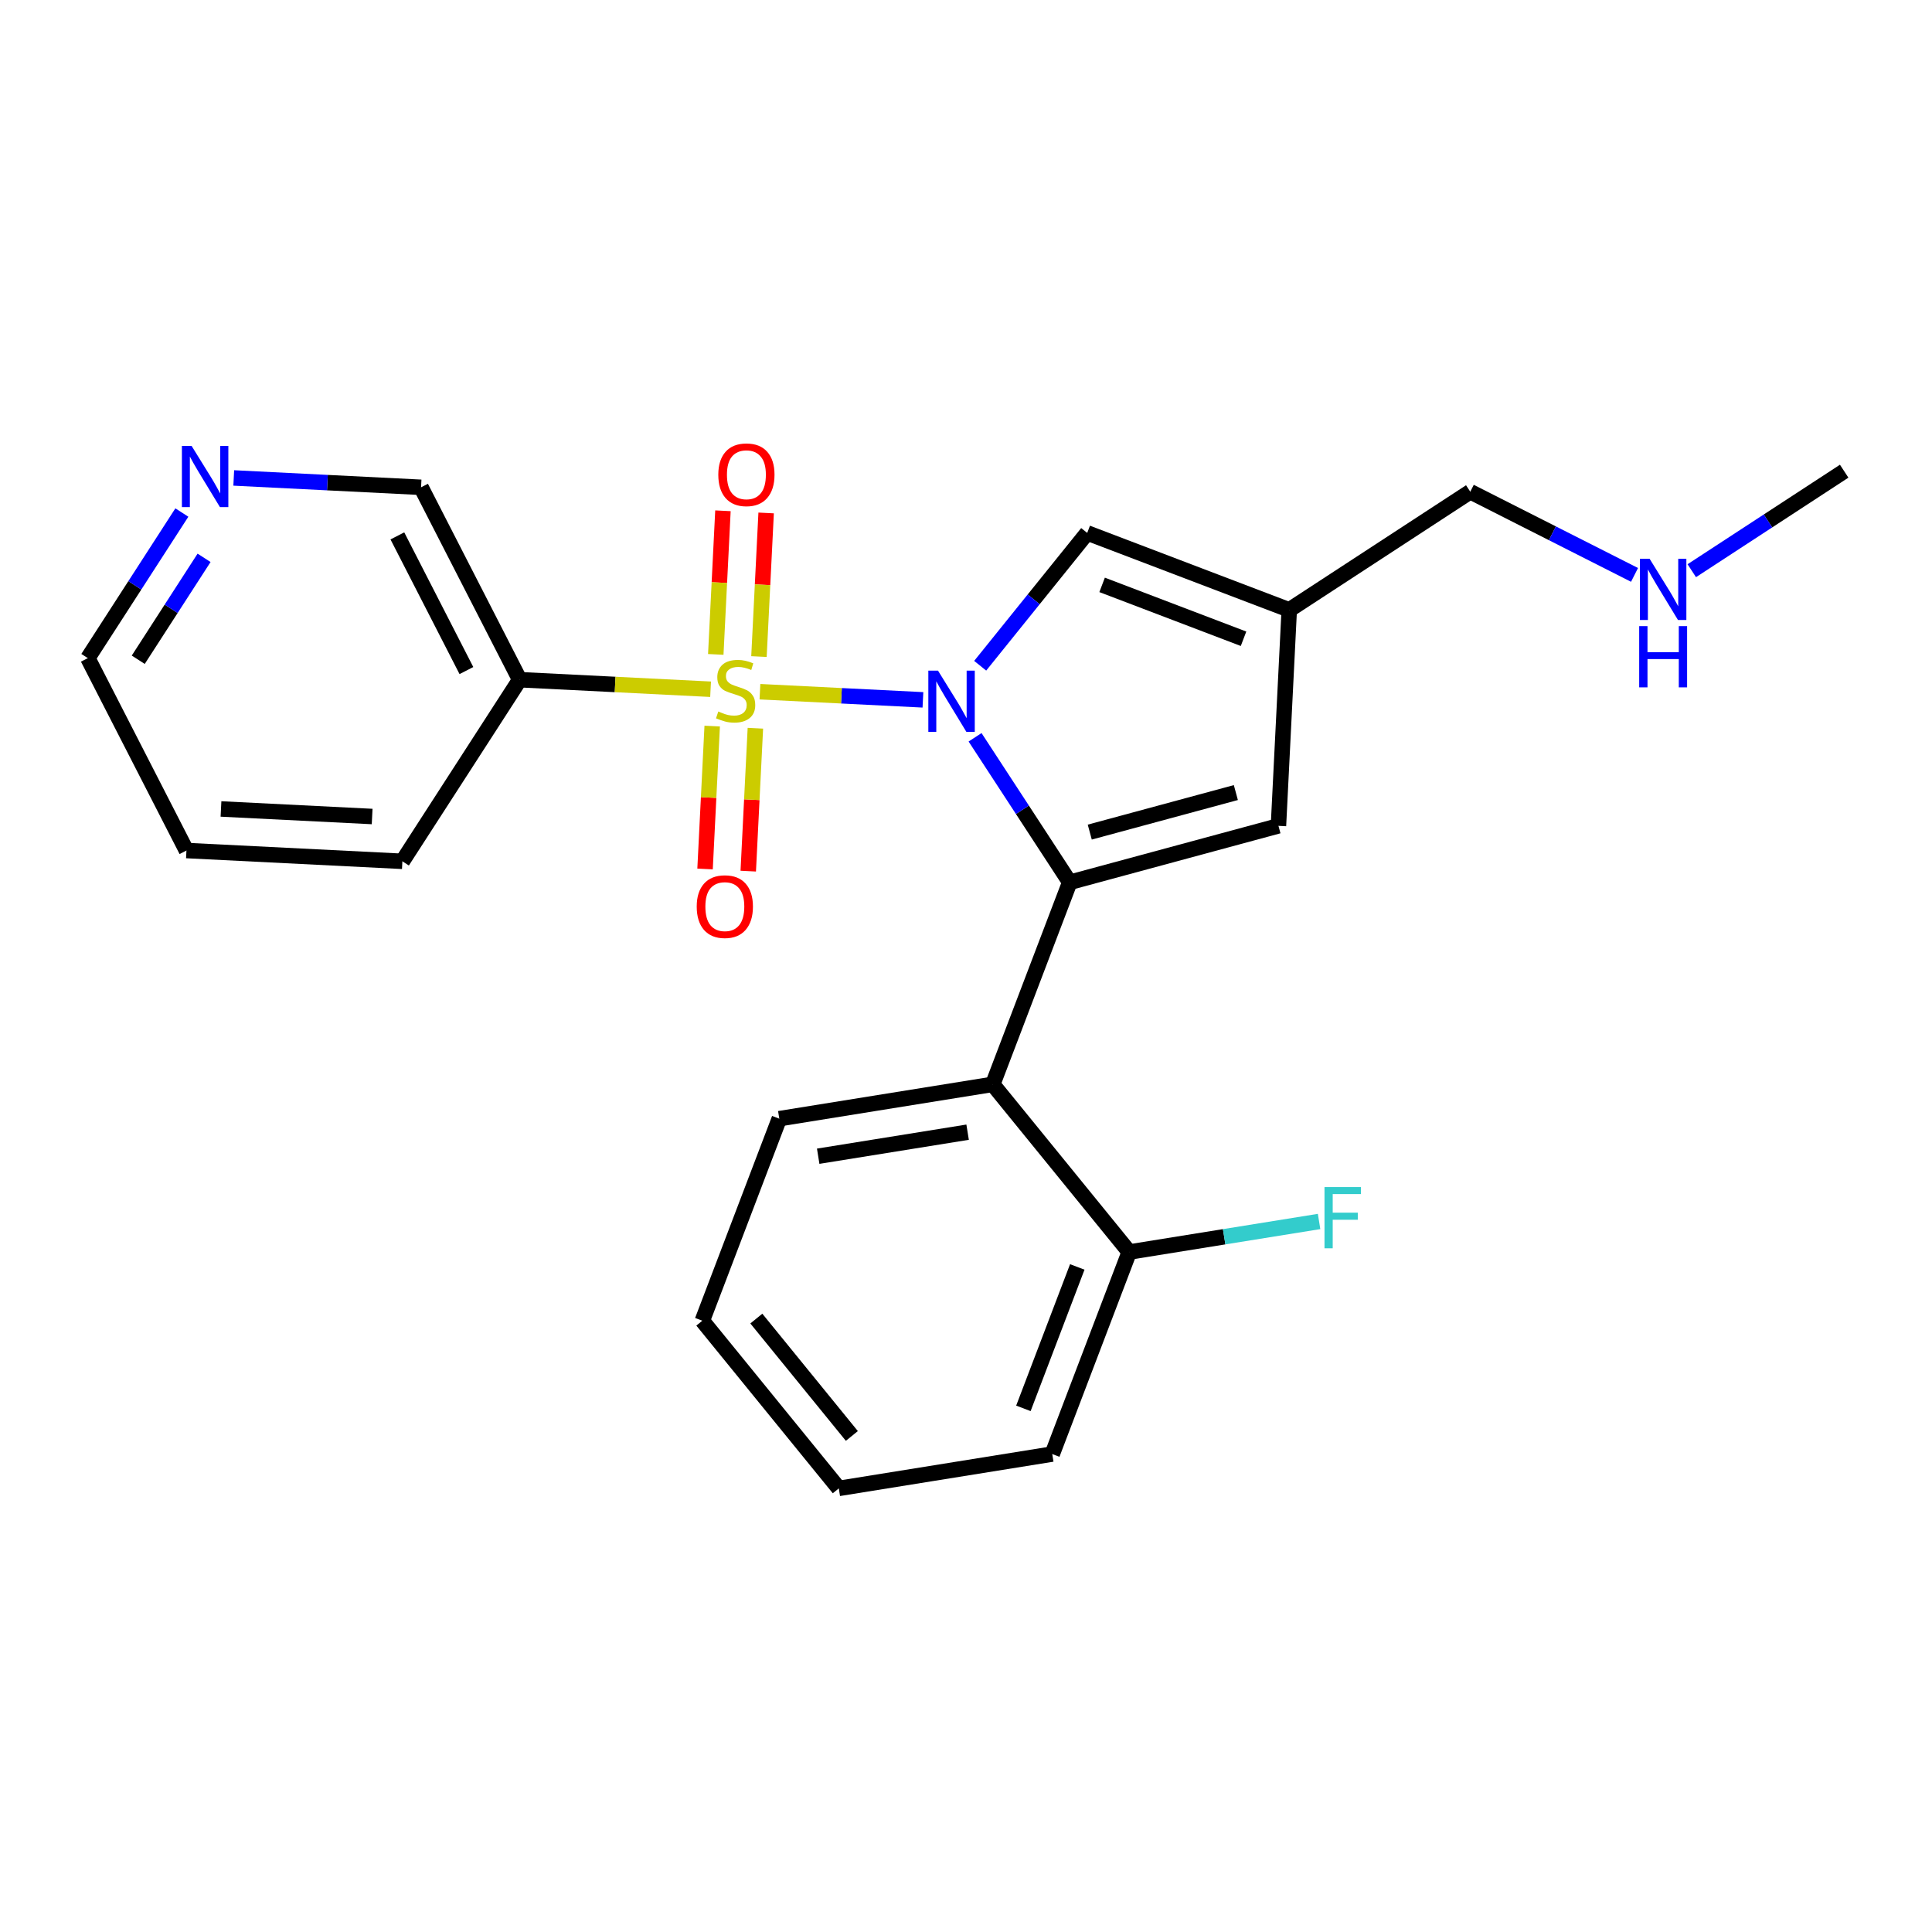<?xml version='1.0' encoding='iso-8859-1'?>
<svg version='1.1' baseProfile='full'
              xmlns='http://www.w3.org/2000/svg'
                      xmlns:rdkit='http://www.rdkit.org/xml'
                      xmlns:xlink='http://www.w3.org/1999/xlink'
                  xml:space='preserve'
width='250px' height='250px' viewBox='0 0 250 250'>
<!-- END OF HEADER -->
<rect style='opacity:1.0;fill:#FFFFFF;stroke:none' width='250' height='250' x='0' y='0'> </rect>
<path class='bond-0 atom-0 atom-18' d='M 238.636,60.972 L 228.776,67.41' style='fill:none;fill-rule:evenodd;stroke:#000000;stroke-width:2.0px;stroke-linecap:butt;stroke-linejoin:miter;stroke-opacity:1' />
<path class='bond-0 atom-0 atom-18' d='M 228.776,67.41 L 218.915,73.849' style='fill:none;fill-rule:evenodd;stroke:#0000FF;stroke-width:2.0px;stroke-linecap:butt;stroke-linejoin:miter;stroke-opacity:1' />
<path class='bond-1 atom-1 atom-2' d='M 90.88,170.9 L 108.54,192.599' style='fill:none;fill-rule:evenodd;stroke:#000000;stroke-width:2.0px;stroke-linecap:butt;stroke-linejoin:miter;stroke-opacity:1' />
<path class='bond-1 atom-1 atom-2' d='M 97.869,170.623 L 110.23,185.812' style='fill:none;fill-rule:evenodd;stroke:#000000;stroke-width:2.0px;stroke-linecap:butt;stroke-linejoin:miter;stroke-opacity:1' />
<path class='bond-2 atom-1 atom-5' d='M 90.88,170.9 L 100.842,144.757' style='fill:none;fill-rule:evenodd;stroke:#000000;stroke-width:2.0px;stroke-linecap:butt;stroke-linejoin:miter;stroke-opacity:1' />
<path class='bond-3 atom-2 atom-6' d='M 108.54,192.599 L 136.161,188.155' style='fill:none;fill-rule:evenodd;stroke:#000000;stroke-width:2.0px;stroke-linecap:butt;stroke-linejoin:miter;stroke-opacity:1' />
<path class='bond-4 atom-3 atom-4' d='M 24.126,110.058 L 52.068,111.454' style='fill:none;fill-rule:evenodd;stroke:#000000;stroke-width:2.0px;stroke-linecap:butt;stroke-linejoin:miter;stroke-opacity:1' />
<path class='bond-4 atom-3 atom-4' d='M 28.596,104.679 L 48.155,105.656' style='fill:none;fill-rule:evenodd;stroke:#000000;stroke-width:2.0px;stroke-linecap:butt;stroke-linejoin:miter;stroke-opacity:1' />
<path class='bond-5 atom-3 atom-7' d='M 24.126,110.058 L 11.364,85.162' style='fill:none;fill-rule:evenodd;stroke:#000000;stroke-width:2.0px;stroke-linecap:butt;stroke-linejoin:miter;stroke-opacity:1' />
<path class='bond-6 atom-4 atom-13' d='M 52.068,111.454 L 67.247,87.953' style='fill:none;fill-rule:evenodd;stroke:#000000;stroke-width:2.0px;stroke-linecap:butt;stroke-linejoin:miter;stroke-opacity:1' />
<path class='bond-7 atom-5 atom-14' d='M 100.842,144.757 L 128.463,140.313' style='fill:none;fill-rule:evenodd;stroke:#000000;stroke-width:2.0px;stroke-linecap:butt;stroke-linejoin:miter;stroke-opacity:1' />
<path class='bond-7 atom-5 atom-14' d='M 105.874,149.615 L 125.209,146.504' style='fill:none;fill-rule:evenodd;stroke:#000000;stroke-width:2.0px;stroke-linecap:butt;stroke-linejoin:miter;stroke-opacity:1' />
<path class='bond-8 atom-6 atom-15' d='M 136.161,188.155 L 146.123,162.012' style='fill:none;fill-rule:evenodd;stroke:#000000;stroke-width:2.0px;stroke-linecap:butt;stroke-linejoin:miter;stroke-opacity:1' />
<path class='bond-8 atom-6 atom-15' d='M 132.427,182.241 L 139.4,163.941' style='fill:none;fill-rule:evenodd;stroke:#000000;stroke-width:2.0px;stroke-linecap:butt;stroke-linejoin:miter;stroke-opacity:1' />
<path class='bond-9 atom-7 atom-19' d='M 11.364,85.162 L 17.448,75.742' style='fill:none;fill-rule:evenodd;stroke:#000000;stroke-width:2.0px;stroke-linecap:butt;stroke-linejoin:miter;stroke-opacity:1' />
<path class='bond-9 atom-7 atom-19' d='M 17.448,75.742 L 23.533,66.322' style='fill:none;fill-rule:evenodd;stroke:#0000FF;stroke-width:2.0px;stroke-linecap:butt;stroke-linejoin:miter;stroke-opacity:1' />
<path class='bond-9 atom-7 atom-19' d='M 17.889,85.372 L 22.148,78.778' style='fill:none;fill-rule:evenodd;stroke:#000000;stroke-width:2.0px;stroke-linecap:butt;stroke-linejoin:miter;stroke-opacity:1' />
<path class='bond-9 atom-7 atom-19' d='M 22.148,78.778 L 26.407,72.184' style='fill:none;fill-rule:evenodd;stroke:#0000FF;stroke-width:2.0px;stroke-linecap:butt;stroke-linejoin:miter;stroke-opacity:1' />
<path class='bond-10 atom-8 atom-12' d='M 165.431,106.863 L 166.827,78.921' style='fill:none;fill-rule:evenodd;stroke:#000000;stroke-width:2.0px;stroke-linecap:butt;stroke-linejoin:miter;stroke-opacity:1' />
<path class='bond-11 atom-8 atom-16' d='M 165.431,106.863 L 138.425,114.17' style='fill:none;fill-rule:evenodd;stroke:#000000;stroke-width:2.0px;stroke-linecap:butt;stroke-linejoin:miter;stroke-opacity:1' />
<path class='bond-11 atom-8 atom-16' d='M 159.919,102.558 L 141.015,107.673' style='fill:none;fill-rule:evenodd;stroke:#000000;stroke-width:2.0px;stroke-linecap:butt;stroke-linejoin:miter;stroke-opacity:1' />
<path class='bond-12 atom-9 atom-12' d='M 190.252,63.627 L 166.827,78.921' style='fill:none;fill-rule:evenodd;stroke:#000000;stroke-width:2.0px;stroke-linecap:butt;stroke-linejoin:miter;stroke-opacity:1' />
<path class='bond-13 atom-9 atom-18' d='M 190.252,63.627 L 200.879,69.009' style='fill:none;fill-rule:evenodd;stroke:#000000;stroke-width:2.0px;stroke-linecap:butt;stroke-linejoin:miter;stroke-opacity:1' />
<path class='bond-13 atom-9 atom-18' d='M 200.879,69.009 L 211.507,74.391' style='fill:none;fill-rule:evenodd;stroke:#0000FF;stroke-width:2.0px;stroke-linecap:butt;stroke-linejoin:miter;stroke-opacity:1' />
<path class='bond-14 atom-10 atom-13' d='M 54.485,63.057 L 67.247,87.953' style='fill:none;fill-rule:evenodd;stroke:#000000;stroke-width:2.0px;stroke-linecap:butt;stroke-linejoin:miter;stroke-opacity:1' />
<path class='bond-14 atom-10 atom-13' d='M 51.42,69.344 L 60.354,86.771' style='fill:none;fill-rule:evenodd;stroke:#000000;stroke-width:2.0px;stroke-linecap:butt;stroke-linejoin:miter;stroke-opacity:1' />
<path class='bond-15 atom-10 atom-19' d='M 54.485,63.057 L 42.366,62.452' style='fill:none;fill-rule:evenodd;stroke:#000000;stroke-width:2.0px;stroke-linecap:butt;stroke-linejoin:miter;stroke-opacity:1' />
<path class='bond-15 atom-10 atom-19' d='M 42.366,62.452 L 30.247,61.846' style='fill:none;fill-rule:evenodd;stroke:#0000FF;stroke-width:2.0px;stroke-linecap:butt;stroke-linejoin:miter;stroke-opacity:1' />
<path class='bond-16 atom-11 atom-12' d='M 140.684,68.96 L 166.827,78.921' style='fill:none;fill-rule:evenodd;stroke:#000000;stroke-width:2.0px;stroke-linecap:butt;stroke-linejoin:miter;stroke-opacity:1' />
<path class='bond-16 atom-11 atom-12' d='M 142.613,75.683 L 160.913,82.656' style='fill:none;fill-rule:evenodd;stroke:#000000;stroke-width:2.0px;stroke-linecap:butt;stroke-linejoin:miter;stroke-opacity:1' />
<path class='bond-17 atom-11 atom-20' d='M 140.684,68.96 L 133.759,77.554' style='fill:none;fill-rule:evenodd;stroke:#000000;stroke-width:2.0px;stroke-linecap:butt;stroke-linejoin:miter;stroke-opacity:1' />
<path class='bond-17 atom-11 atom-20' d='M 133.759,77.554 L 126.835,86.147' style='fill:none;fill-rule:evenodd;stroke:#0000FF;stroke-width:2.0px;stroke-linecap:butt;stroke-linejoin:miter;stroke-opacity:1' />
<path class='bond-18 atom-13 atom-23' d='M 67.247,87.953 L 79.598,88.57' style='fill:none;fill-rule:evenodd;stroke:#000000;stroke-width:2.0px;stroke-linecap:butt;stroke-linejoin:miter;stroke-opacity:1' />
<path class='bond-18 atom-13 atom-23' d='M 79.598,88.57 L 91.949,89.187' style='fill:none;fill-rule:evenodd;stroke:#CCCC00;stroke-width:2.0px;stroke-linecap:butt;stroke-linejoin:miter;stroke-opacity:1' />
<path class='bond-19 atom-14 atom-15' d='M 128.463,140.313 L 146.123,162.012' style='fill:none;fill-rule:evenodd;stroke:#000000;stroke-width:2.0px;stroke-linecap:butt;stroke-linejoin:miter;stroke-opacity:1' />
<path class='bond-20 atom-14 atom-16' d='M 128.463,140.313 L 138.425,114.17' style='fill:none;fill-rule:evenodd;stroke:#000000;stroke-width:2.0px;stroke-linecap:butt;stroke-linejoin:miter;stroke-opacity:1' />
<path class='bond-21 atom-15 atom-17' d='M 146.123,162.012 L 158.406,160.036' style='fill:none;fill-rule:evenodd;stroke:#000000;stroke-width:2.0px;stroke-linecap:butt;stroke-linejoin:miter;stroke-opacity:1' />
<path class='bond-21 atom-15 atom-17' d='M 158.406,160.036 L 170.689,158.059' style='fill:none;fill-rule:evenodd;stroke:#33CCCC;stroke-width:2.0px;stroke-linecap:butt;stroke-linejoin:miter;stroke-opacity:1' />
<path class='bond-22 atom-16 atom-20' d='M 138.425,114.17 L 132.3,104.788' style='fill:none;fill-rule:evenodd;stroke:#000000;stroke-width:2.0px;stroke-linecap:butt;stroke-linejoin:miter;stroke-opacity:1' />
<path class='bond-22 atom-16 atom-20' d='M 132.3,104.788 L 126.174,95.406' style='fill:none;fill-rule:evenodd;stroke:#0000FF;stroke-width:2.0px;stroke-linecap:butt;stroke-linejoin:miter;stroke-opacity:1' />
<path class='bond-23 atom-20 atom-23' d='M 119.427,90.56 L 108.881,90.033' style='fill:none;fill-rule:evenodd;stroke:#0000FF;stroke-width:2.0px;stroke-linecap:butt;stroke-linejoin:miter;stroke-opacity:1' />
<path class='bond-23 atom-20 atom-23' d='M 108.881,90.033 L 98.336,89.506' style='fill:none;fill-rule:evenodd;stroke:#CCCC00;stroke-width:2.0px;stroke-linecap:butt;stroke-linejoin:miter;stroke-opacity:1' />
<path class='bond-24 atom-21 atom-23' d='M 93.549,66.096 L 93.085,75.388' style='fill:none;fill-rule:evenodd;stroke:#FF0000;stroke-width:2.0px;stroke-linecap:butt;stroke-linejoin:miter;stroke-opacity:1' />
<path class='bond-24 atom-21 atom-23' d='M 93.085,75.388 L 92.621,84.68' style='fill:none;fill-rule:evenodd;stroke:#CCCC00;stroke-width:2.0px;stroke-linecap:butt;stroke-linejoin:miter;stroke-opacity:1' />
<path class='bond-24 atom-21 atom-23' d='M 99.138,66.376 L 98.674,75.668' style='fill:none;fill-rule:evenodd;stroke:#FF0000;stroke-width:2.0px;stroke-linecap:butt;stroke-linejoin:miter;stroke-opacity:1' />
<path class='bond-24 atom-21 atom-23' d='M 98.674,75.668 L 98.209,84.96' style='fill:none;fill-rule:evenodd;stroke:#CCCC00;stroke-width:2.0px;stroke-linecap:butt;stroke-linejoin:miter;stroke-opacity:1' />
<path class='bond-25 atom-22 atom-23' d='M 96.823,112.725 L 97.284,103.479' style='fill:none;fill-rule:evenodd;stroke:#FF0000;stroke-width:2.0px;stroke-linecap:butt;stroke-linejoin:miter;stroke-opacity:1' />
<path class='bond-25 atom-22 atom-23' d='M 97.284,103.479 L 97.746,94.233' style='fill:none;fill-rule:evenodd;stroke:#CCCC00;stroke-width:2.0px;stroke-linecap:butt;stroke-linejoin:miter;stroke-opacity:1' />
<path class='bond-25 atom-22 atom-23' d='M 91.234,112.445 L 91.696,103.2' style='fill:none;fill-rule:evenodd;stroke:#FF0000;stroke-width:2.0px;stroke-linecap:butt;stroke-linejoin:miter;stroke-opacity:1' />
<path class='bond-25 atom-22 atom-23' d='M 91.696,103.2 L 92.158,93.954' style='fill:none;fill-rule:evenodd;stroke:#CCCC00;stroke-width:2.0px;stroke-linecap:butt;stroke-linejoin:miter;stroke-opacity:1' />
<path  class='atom-17' d='M 171.389 153.606
L 176.1 153.606
L 176.1 154.513
L 172.452 154.513
L 172.452 156.919
L 175.697 156.919
L 175.697 157.836
L 172.452 157.836
L 172.452 161.529
L 171.389 161.529
L 171.389 153.606
' fill='#33CCCC'/>
<path  class='atom-18' d='M 213.459 72.305
L 216.056 76.502
Q 216.313 76.916, 216.727 77.666
Q 217.141 78.415, 217.163 78.46
L 217.163 72.305
L 218.215 72.305
L 218.215 80.228
L 217.13 80.228
L 214.343 75.64
Q 214.019 75.103, 213.672 74.488
Q 213.336 73.872, 213.235 73.682
L 213.235 80.228
L 212.206 80.228
L 212.206 72.305
L 213.459 72.305
' fill='#0000FF'/>
<path  class='atom-18' d='M 212.111 81.021
L 213.185 81.021
L 213.185 84.389
L 217.236 84.389
L 217.236 81.021
L 218.31 81.021
L 218.31 88.944
L 217.236 88.944
L 217.236 85.284
L 213.185 85.284
L 213.185 88.944
L 212.111 88.944
L 212.111 81.021
' fill='#0000FF'/>
<path  class='atom-19' d='M 24.792 57.7
L 27.388 61.896
Q 27.645 62.31, 28.06 63.06
Q 28.474 63.81, 28.496 63.855
L 28.496 57.7
L 29.548 57.7
L 29.548 65.623
L 28.462 65.623
L 25.676 61.035
Q 25.351 60.498, 25.005 59.882
Q 24.669 59.267, 24.568 59.076
L 24.568 65.623
L 23.538 65.623
L 23.538 57.7
L 24.792 57.7
' fill='#0000FF'/>
<path  class='atom-20' d='M 121.379 86.783
L 123.976 90.98
Q 124.233 91.394, 124.647 92.144
Q 125.061 92.893, 125.083 92.938
L 125.083 86.783
L 126.135 86.783
L 126.135 94.706
L 125.05 94.706
L 122.263 90.118
Q 121.939 89.581, 121.592 88.965
Q 121.256 88.35, 121.156 88.16
L 121.156 94.706
L 120.126 94.706
L 120.126 86.783
L 121.379 86.783
' fill='#0000FF'/>
<path  class='atom-21' d='M 92.948 61.43
Q 92.948 59.527, 93.888 58.464
Q 94.828 57.401, 96.585 57.401
Q 98.342 57.401, 99.282 58.464
Q 100.222 59.527, 100.222 61.43
Q 100.222 63.354, 99.27 64.451
Q 98.319 65.537, 96.585 65.537
Q 94.839 65.537, 93.888 64.451
Q 92.948 63.365, 92.948 61.43
M 96.585 64.641
Q 97.793 64.641, 98.442 63.836
Q 99.103 63.019, 99.103 61.43
Q 99.103 59.874, 98.442 59.091
Q 97.793 58.296, 96.585 58.296
Q 95.376 58.296, 94.716 59.08
Q 94.067 59.863, 94.067 61.43
Q 94.067 63.03, 94.716 63.836
Q 95.376 64.641, 96.585 64.641
' fill='#FF0000'/>
<path  class='atom-22' d='M 90.156 117.313
Q 90.156 115.411, 91.096 114.348
Q 92.036 113.284, 93.793 113.284
Q 95.55 113.284, 96.49 114.348
Q 97.43 115.411, 97.43 117.313
Q 97.43 119.238, 96.479 120.335
Q 95.528 121.42, 93.793 121.42
Q 92.047 121.42, 91.096 120.335
Q 90.156 119.249, 90.156 117.313
M 93.793 120.525
Q 95.002 120.525, 95.651 119.719
Q 96.311 118.902, 96.311 117.313
Q 96.311 115.758, 95.651 114.974
Q 95.002 114.18, 93.793 114.18
Q 92.585 114.18, 91.924 114.963
Q 91.275 115.746, 91.275 117.313
Q 91.275 118.913, 91.924 119.719
Q 92.585 120.525, 93.793 120.525
' fill='#FF0000'/>
<path  class='atom-23' d='M 92.951 92.068
Q 93.04 92.102, 93.41 92.258
Q 93.779 92.415, 94.182 92.516
Q 94.596 92.605, 94.999 92.605
Q 95.749 92.605, 96.185 92.247
Q 96.621 91.878, 96.621 91.24
Q 96.621 90.804, 96.397 90.535
Q 96.185 90.267, 95.849 90.121
Q 95.513 89.976, 94.954 89.808
Q 94.249 89.595, 93.824 89.394
Q 93.41 89.192, 93.108 88.767
Q 92.817 88.342, 92.817 87.626
Q 92.817 86.63, 93.488 86.014
Q 94.171 85.399, 95.513 85.399
Q 96.431 85.399, 97.472 85.835
L 97.214 86.697
Q 96.263 86.305, 95.547 86.305
Q 94.775 86.305, 94.35 86.63
Q 93.924 86.943, 93.936 87.491
Q 93.936 87.916, 94.148 88.174
Q 94.372 88.431, 94.685 88.577
Q 95.01 88.722, 95.547 88.89
Q 96.263 89.114, 96.689 89.338
Q 97.114 89.562, 97.416 90.02
Q 97.729 90.468, 97.729 91.24
Q 97.729 92.337, 96.991 92.93
Q 96.263 93.512, 95.043 93.512
Q 94.338 93.512, 93.801 93.355
Q 93.275 93.21, 92.649 92.952
L 92.951 92.068
' fill='#CCCC00'/>
</svg>
